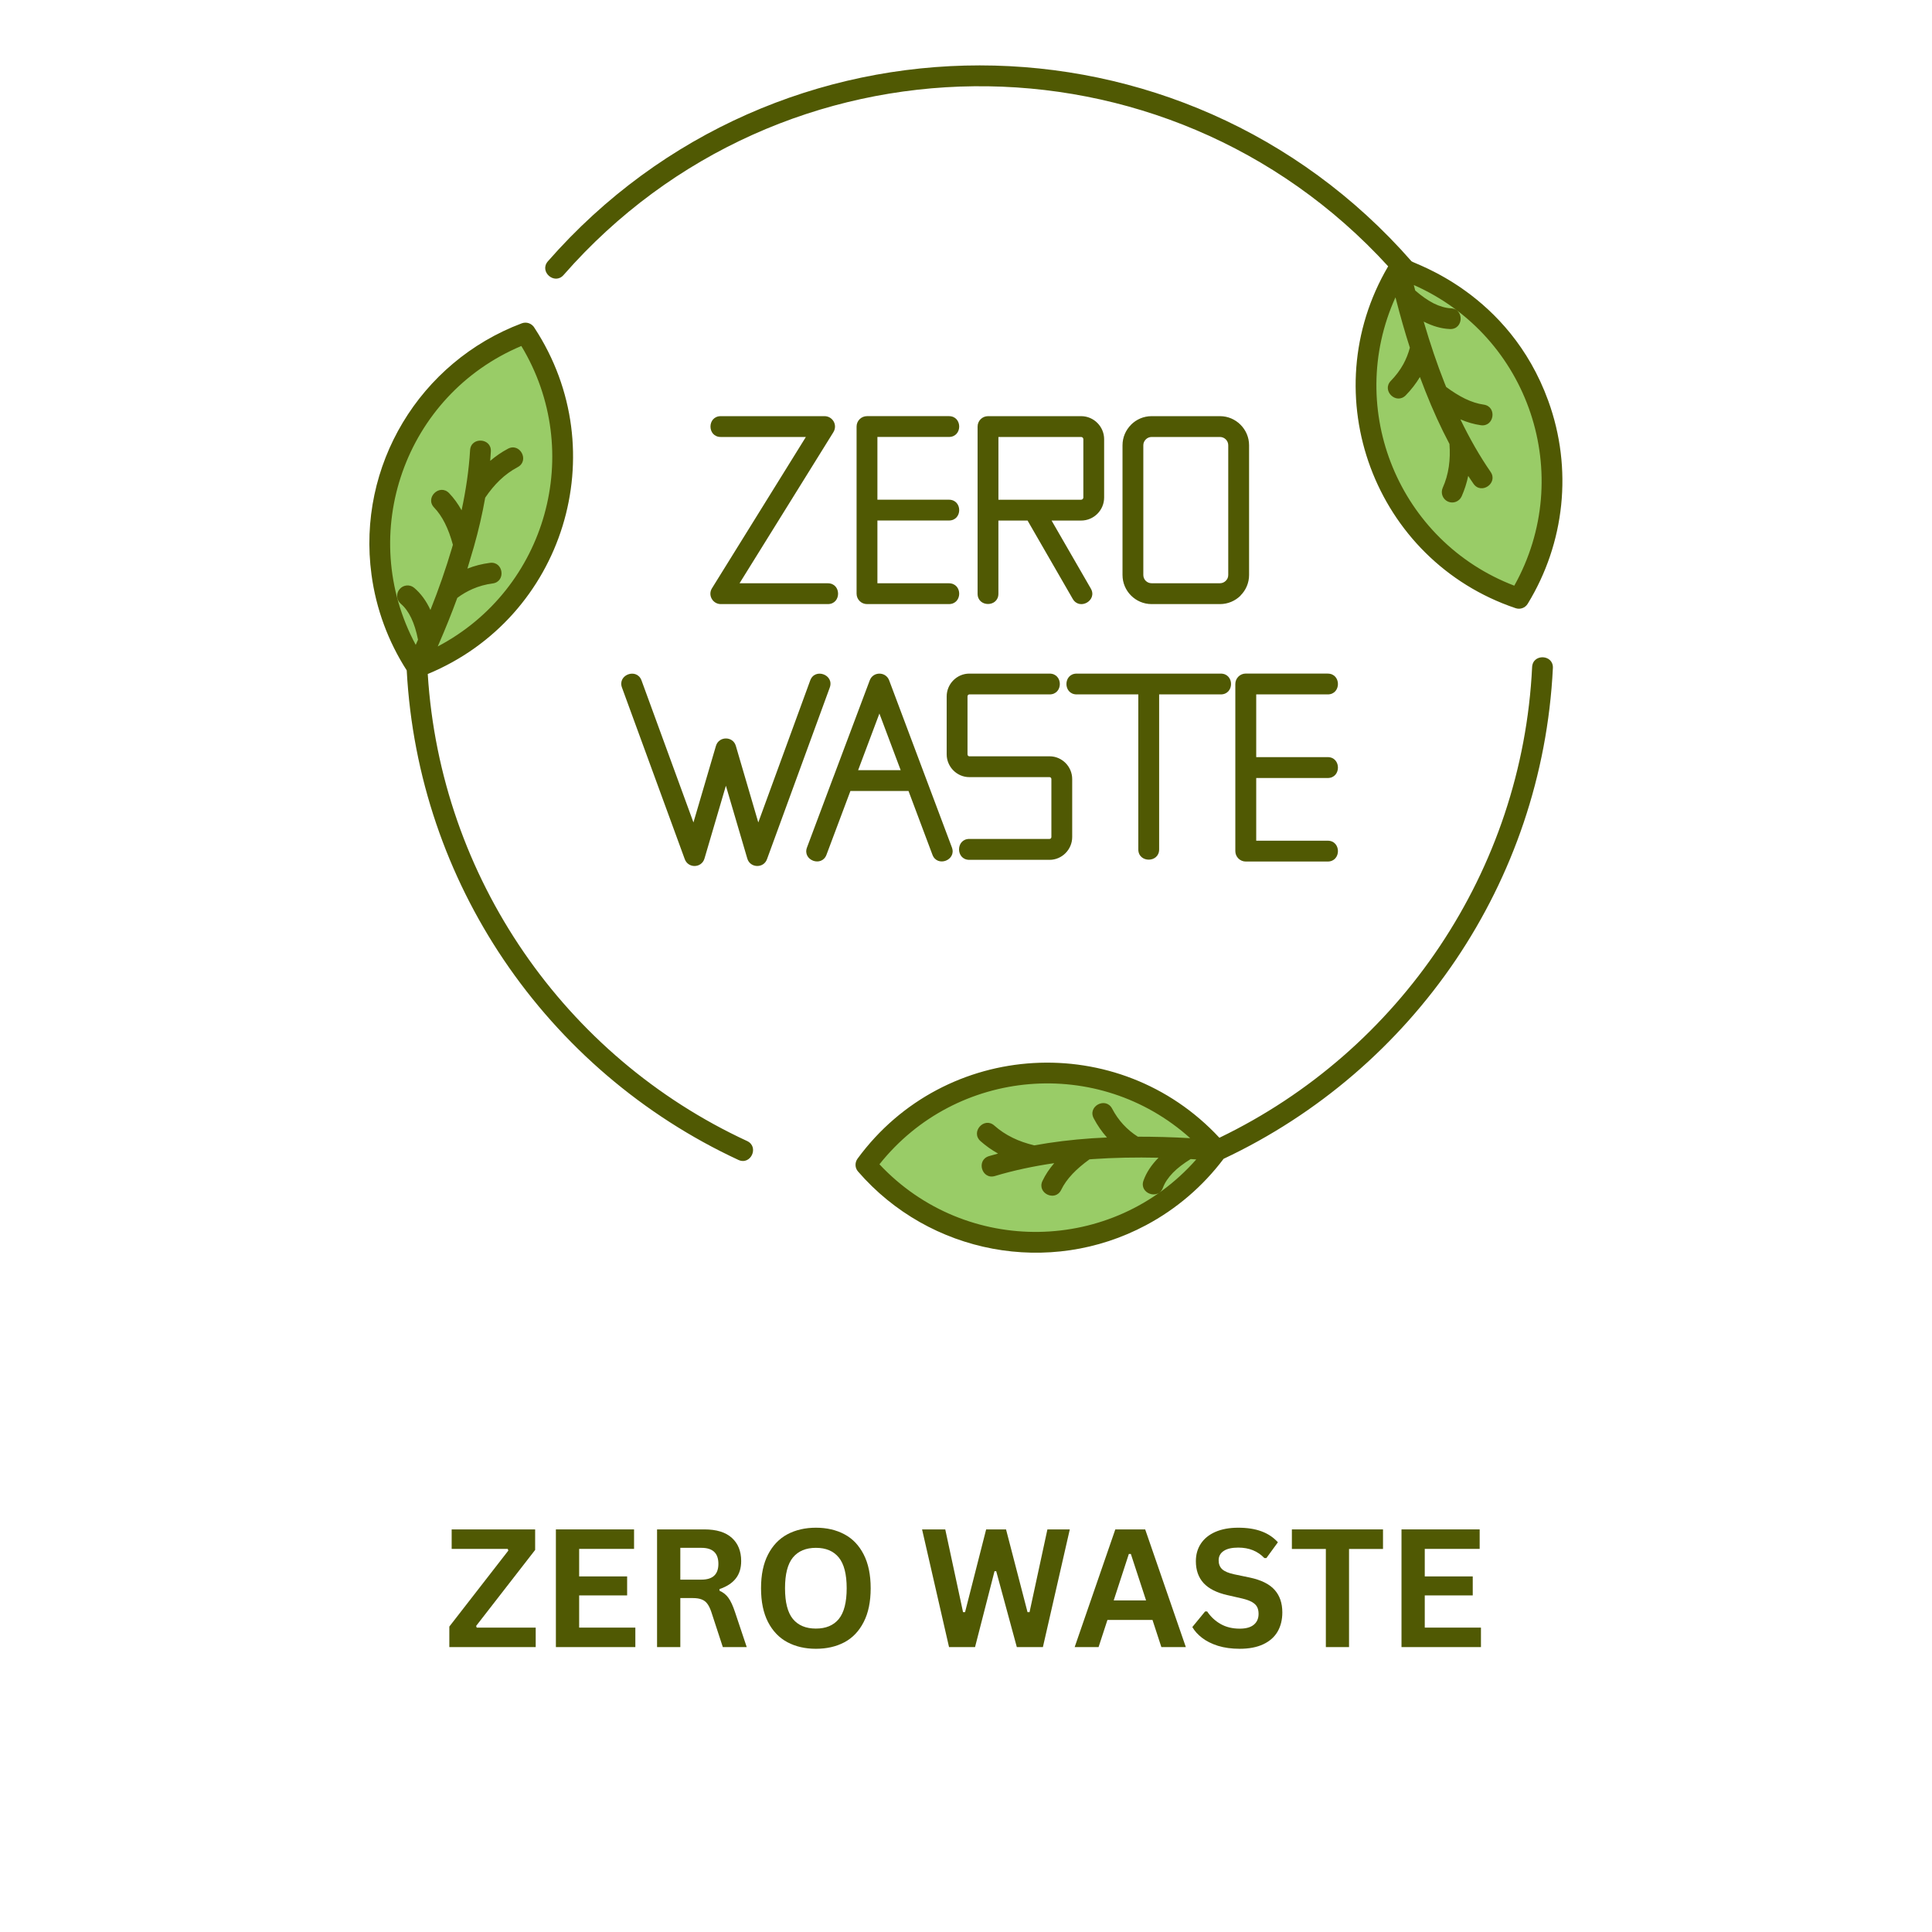 <svg version="1.0" preserveAspectRatio="xMidYMid meet" height="500" viewBox="0 0 375 375" zoomAndPan="magnify" width="500" xmlns:xlink="http://www.w3.org/1999/xlink" xmlns="http://www.w3.org/2000/svg"><defs><g></g></defs><rect fill-opacity="1" height="450" y="-37.5" fill="#ffffff" width="450" x="-37.5"></rect><rect fill-opacity="1" height="450" y="-37.5" fill="#ffffff" width="450" x="-37.5"></rect><path fill-rule="evenodd" fill-opacity="1" d="M 294.816 116.168 C 282.691 112.066 272.473 102.691 267.77 89.723 C 263.066 76.75 264.902 63.004 271.582 52.082 C 283.707 56.184 293.926 65.559 298.629 78.527 C 303.332 91.496 301.496 105.246 294.816 116.168 Z M 294.816 116.168" fill="#99cc67"></path><path fill-rule="evenodd" fill-opacity="1" d="M 168.066 226.113 C 175.652 215.793 187.676 208.887 201.465 208.324 C 215.254 207.766 227.793 213.672 236.18 223.332 C 228.613 233.652 216.586 240.559 202.801 241.121 C 189.012 241.699 176.465 235.793 168.066 226.113 Z M 168.066 226.113" fill="#99cc67"></path><path fill-rule="evenodd" fill-opacity="1" d="M 101.992 64.684 C 109.047 75.375 111.336 89.051 107.082 102.164 C 102.809 115.297 92.918 125.012 80.938 129.512 C 73.898 118.832 71.594 105.145 75.867 92.027 C 80.121 78.902 90.012 69.199 101.992 64.684 Z M 101.992 64.684" fill="#99cc67"></path><path fill-rule="nonzero" fill-opacity="1" d="M 204.113 101.043 L 211.723 114.23 C 213.059 116.527 209.559 118.543 208.223 116.254 L 199.453 101.043 L 193.789 101.043 L 193.789 115.238 C 193.789 117.902 189.75 117.902 189.75 115.238 L 189.75 82.801 C 189.75 81.684 190.652 80.777 191.77 80.777 L 209.844 80.777 C 212.309 80.777 214.312 82.801 214.312 85.246 L 214.312 96.566 C 214.312 99.035 212.305 101.039 209.844 101.039 L 204.113 101.039 Z M 161.707 150.965 C 161.746 150.848 161.793 150.738 161.836 150.637 L 168.816 132.059 C 169.461 130.309 171.938 130.324 172.586 132.059 L 184.766 164.496 C 185.684 166.973 181.914 168.395 180.984 165.902 L 176.344 153.535 L 165.062 153.535 L 160.422 165.902 C 159.492 168.395 155.703 166.98 156.637 164.496 Z M 166.562 149.488 L 174.82 149.488 L 170.691 138.496 Z M 157.262 132.074 C 158.164 129.582 161.965 130.957 161.059 133.449 L 148.875 166.762 C 148.219 168.598 145.594 168.496 145.051 166.645 L 140.895 152.512 L 136.738 166.645 C 136.191 168.512 133.555 168.605 132.895 166.715 L 120.723 133.449 C 119.816 130.957 123.605 129.582 124.52 132.074 L 134.598 159.637 L 138.957 144.801 C 139.516 142.852 142.27 142.852 142.824 144.77 L 147.184 159.637 Z M 257.707 130.746 C 260.355 130.746 260.355 134.785 257.707 134.785 L 243.832 134.785 L 243.832 146.957 L 257.707 146.957 C 260.355 146.957 260.355 151.012 257.707 151.012 L 243.832 151.012 L 243.832 163.18 L 257.707 163.18 C 260.355 163.18 260.355 167.223 257.707 167.223 L 241.801 167.223 C 240.684 167.223 239.777 166.316 239.777 165.199 L 239.777 132.762 C 239.777 131.645 240.684 130.738 241.801 130.738 L 257.707 130.738 Z M 188.148 166.895 C 185.484 166.895 185.484 162.836 188.148 162.836 L 203.715 162.836 C 203.93 162.836 204.074 162.664 204.074 162.465 L 204.074 151.227 C 204.074 151.012 203.93 150.84 203.715 150.84 L 188.148 150.84 C 185.727 150.84 183.75 148.832 183.75 146.41 L 183.75 135.176 C 183.75 132.75 185.727 130.746 188.148 130.746 L 203.715 130.746 C 206.379 130.746 206.379 134.785 203.715 134.785 L 188.148 134.785 C 187.934 134.785 187.793 134.973 187.793 135.176 L 187.793 146.41 C 187.793 146.613 187.934 146.797 188.148 146.797 L 203.715 146.797 C 206.137 146.797 208.113 148.789 208.113 151.227 L 208.113 162.465 C 208.113 164.887 206.137 166.895 203.715 166.895 Z M 224.988 134.785 L 224.988 164.871 C 224.988 167.52 220.945 167.52 220.945 164.871 L 220.945 134.785 L 208.992 134.785 C 206.328 134.785 206.328 130.746 208.992 130.746 L 236.945 130.746 C 239.609 130.746 239.609 134.785 236.945 134.785 Z M 139.902 84.816 C 137.238 84.816 137.238 80.777 139.902 80.777 L 160.043 80.777 C 161.59 80.777 162.68 82.496 161.707 83.973 L 143.543 113.215 L 160.684 113.215 C 163.332 113.215 163.332 117.254 160.684 117.254 L 139.902 117.254 C 138.34 117.254 137.348 115.52 138.199 114.176 L 156.418 84.82 L 139.902 84.82 Z M 168.285 117.254 C 167.168 117.254 166.262 116.348 166.262 115.23 L 166.262 82.793 C 166.262 81.676 167.168 80.773 168.285 80.773 L 184.18 80.773 C 186.848 80.773 186.848 84.812 184.18 84.812 L 170.305 84.812 L 170.305 96.992 L 184.18 96.992 C 186.848 96.992 186.848 101.031 184.18 101.031 L 170.305 101.031 L 170.305 113.215 L 184.18 113.215 C 186.848 113.215 186.848 117.254 184.18 117.254 Z M 223.523 80.777 L 236.797 80.777 C 239.906 80.777 242.445 83.332 242.445 86.426 L 242.445 111.605 C 242.445 113.152 241.812 114.574 240.781 115.59 L 240.797 115.605 C 239.766 116.621 238.359 117.254 236.797 117.254 L 223.523 117.254 C 220.414 117.254 217.879 114.715 217.879 111.605 L 217.879 86.426 C 217.879 84.879 218.508 83.473 219.539 82.441 L 219.527 82.441 C 220.559 81.41 221.961 80.777 223.523 80.777 Z M 236.793 84.816 L 223.523 84.816 C 223.082 84.816 222.68 85.004 222.395 85.293 C 222.105 85.594 221.918 85.965 221.918 86.426 L 221.918 111.605 C 221.918 112.512 222.652 113.207 223.52 113.207 L 236.793 113.207 C 237.238 113.207 237.637 113.023 237.926 112.734 C 238.23 112.43 238.402 112.062 238.402 111.602 L 238.402 86.418 C 238.402 85.535 237.668 84.816 236.793 84.816 Z M 209.848 84.816 L 193.793 84.816 L 193.793 96.996 L 209.848 96.996 C 210.074 96.996 210.277 96.797 210.277 96.566 L 210.277 85.246 C 210.277 85.004 210.082 84.816 209.848 84.816 Z M 80.691 125.168 C 80.848 124.824 80.996 124.496 81.137 124.168 C 80.488 120.855 79.371 118.531 77.797 117.188 C 76.953 116.469 76.836 115.195 77.57 114.352 C 78.289 113.492 79.562 113.391 80.406 114.109 C 81.684 115.195 82.727 116.617 83.547 118.398 C 85.195 114.27 86.57 110.27 87.703 106.441 L 87.906 105.742 C 87.047 102.543 85.828 100.137 84.266 98.516 C 82.43 96.609 85.328 93.812 87.172 95.719 C 88.078 96.664 88.879 97.766 89.594 99.047 C 90.426 95.176 91.016 91.234 91.242 87.391 C 91.398 84.742 95.43 84.984 95.273 87.633 C 95.234 88.234 95.188 88.836 95.148 89.453 C 96.223 88.539 97.367 87.75 98.586 87.102 C 100.922 85.852 102.828 89.422 100.477 90.672 C 99.219 91.344 98.055 92.188 96.992 93.211 C 95.992 94.172 95.055 95.305 94.18 96.594 C 93.637 99.672 92.906 102.875 91.973 106.156 L 90.723 110.367 C 92.098 109.82 93.543 109.453 95.098 109.25 C 97.723 108.906 98.25 112.906 95.613 113.25 C 94.266 113.422 92.973 113.781 91.746 114.312 C 90.699 114.77 89.695 115.344 88.762 116.047 C 87.684 118.984 86.48 121.992 85.137 125.078 L 84.965 125.477 C 106.148 114.336 113.574 87.648 101.191 67.156 C 78.57 76.676 69.098 103.566 80.691 125.168 Z M 103.754 63.66 C 119.434 87.613 109.473 119.875 83.027 130.824 C 85.48 170.301 109.574 205.07 145.004 221.469 C 147.41 222.586 145.723 226.254 143.316 225.137 C 124.797 216.539 109.031 203.008 97.723 186.223 C 86.828 170.043 80.062 150.832 78.945 130.121 C 75.359 124.531 73 118.199 72.109 111.547 C 69.242 90.418 81.438 70.223 101.281 62.754 C 102.223 62.402 103.27 62.801 103.754 63.66 Z M 232.195 225.043 C 231.84 225.012 231.465 225 231.109 224.973 C 229.719 225.832 228.57 226.707 227.672 227.621 C 226.742 228.582 226.094 229.543 225.734 230.52 C 224.828 233.012 221.047 231.637 221.953 229.145 C 222.523 227.551 223.5 226.105 224.859 224.715 C 220.398 224.613 216.188 224.699 212.203 224.973 L 211.469 225.027 C 210.18 225.957 209.078 226.895 208.176 227.848 C 207.215 228.863 206.484 229.895 205.98 230.941 C 204.832 233.336 201.191 231.59 202.355 229.195 C 202.914 228.02 203.672 226.871 204.621 225.77 C 200.734 226.332 196.777 227.16 193.125 228.262 C 190.586 229.035 189.414 225.184 191.953 224.406 C 192.539 224.234 193.117 224.062 193.719 223.906 C 192.469 223.203 191.336 222.398 190.32 221.496 C 188.328 219.719 191.023 216.711 193 218.473 C 194.062 219.418 195.25 220.207 196.586 220.855 C 197.832 221.473 199.223 221.941 200.758 222.316 C 204.266 221.668 208.008 221.215 211.949 220.941 C 212.898 220.887 213.871 220.824 214.859 220.785 C 213.867 219.668 213.008 218.434 212.293 217.074 C 211.047 214.723 214.617 212.832 215.863 215.184 C 217.055 217.461 218.73 219.281 220.852 220.629 C 224.117 220.629 227.5 220.715 231.016 220.918 C 213.227 204.934 185.605 207.258 170.699 225.988 C 187.461 243.863 215.996 243.418 232.195 225.043 Z M 166.449 224.895 C 183.391 201.793 217.191 199.855 236.684 220.84 C 271.812 203.926 295.477 168.957 297.383 129.48 C 297.516 126.816 301.543 127.012 301.414 129.668 C 300.383 150.566 293.586 169.957 282.594 186.27 C 271.383 202.879 255.805 216.309 237.5 224.926 C 233.5 230.23 228.371 234.66 222.438 237.809 C 203.664 247.828 180.43 243.414 166.555 227.402 C 165.918 226.691 165.902 225.645 166.449 224.895 Z M 274.418 55.324 C 274.52 55.68 274.605 56.039 274.691 56.383 C 275.941 57.473 277.129 58.289 278.262 58.879 C 279.449 59.465 280.559 59.781 281.598 59.84 C 284.262 59.938 284.09 63.965 281.441 63.867 C 279.746 63.797 278.074 63.309 276.34 62.422 C 277.59 66.695 278.934 70.68 280.41 74.406 L 280.699 75.109 C 281.973 76.055 283.191 76.812 284.371 77.391 C 285.629 77.992 286.836 78.379 287.98 78.535 C 290.621 78.91 290.043 82.91 287.418 82.535 C 286.129 82.348 284.809 81.977 283.465 81.402 C 285.285 85.176 287.238 88.57 289.324 91.594 C 290.832 93.785 287.504 96.078 285.996 93.887 C 285.652 93.402 285.324 92.887 284.98 92.371 C 284.691 93.762 284.262 95.082 283.707 96.34 C 283.246 97.355 282.059 97.816 281.043 97.355 C 280.027 96.898 279.582 95.707 280.027 94.691 C 280.598 93.418 281 92.043 281.215 90.566 C 281.418 89.176 281.457 87.699 281.34 86.168 C 279.66 83 278.098 79.574 276.652 75.902 C 276.293 74.996 275.949 74.098 275.605 73.176 C 274.848 74.438 273.93 75.629 272.855 76.73 C 270.988 78.621 268.113 75.801 269.973 73.91 C 270.934 72.918 271.738 71.863 272.379 70.699 C 272.926 69.699 273.355 68.621 273.656 67.488 C 272.695 64.504 271.805 61.371 270.961 58.098 L 270.859 57.711 C 261 79.508 271.562 105.125 293.922 113.68 C 305.895 92.262 296.855 65.223 274.418 55.324 Z M 294.168 118.043 C 266.746 108.785 254.777 76.637 269.441 51.691 C 226.27 4.434 151.566 5.191 109.387 53.383 C 107.637 55.375 104.598 52.723 106.348 50.715 C 150.754 0.004 229.566 0.035 273.973 50.715 C 274.387 51.191 292.879 56.738 300.52 77.805 C 305.309 90.992 303.73 105.41 296.535 117.18 C 296.035 118.012 295.043 118.348 294.168 118.043 Z M 294.168 118.043" fill="#505903"></path><g fill-opacity="1" fill="#505903"><g transform="translate(86.277, 319.7)"><g><path d="M 17.703 0 L 0.938 0 L 0.938 -3.984 L 12.391 -18.734 L 12.281 -19.062 L 1.391 -19.062 L 1.391 -22.844 L 17.594 -22.844 L 17.594 -18.859 L 6.141 -4.109 L 6.25 -3.781 L 17.703 -3.781 Z M 17.703 0"></path></g></g></g><g fill-opacity="1" fill="#505903"><g transform="translate(104.929, 319.7)"><g><path d="M 7.484 -10.031 L 7.484 -3.781 L 18.391 -3.781 L 18.391 0 L 2.969 0 L 2.969 -22.844 L 18.141 -22.844 L 18.141 -19.062 L 7.484 -19.062 L 7.484 -13.719 L 16.797 -13.719 L 16.797 -10.031 Z M 7.484 -10.031"></path></g></g></g><g fill-opacity="1" fill="#505903"><g transform="translate(124.565, 319.7)"><g><path d="M 2.969 0 L 2.969 -22.844 L 12.141 -22.844 C 14.504 -22.844 16.285 -22.297 17.484 -21.203 C 18.691 -20.117 19.297 -18.617 19.297 -16.703 C 19.297 -15.316 18.941 -14.18 18.234 -13.297 C 17.535 -12.41 16.488 -11.734 15.094 -11.266 L 15.094 -10.938 C 15.812 -10.625 16.391 -10.16 16.828 -9.547 C 17.273 -8.93 17.695 -8.02 18.094 -6.812 L 20.375 0 L 15.734 0 L 13.5 -6.828 C 13.27 -7.516 13.008 -8.047 12.719 -8.422 C 12.438 -8.805 12.07 -9.082 11.625 -9.25 C 11.188 -9.426 10.613 -9.516 9.906 -9.516 L 7.484 -9.516 L 7.484 0 Z M 11.594 -13.094 C 13.781 -13.094 14.875 -14.113 14.875 -16.156 C 14.875 -18.227 13.781 -19.266 11.594 -19.266 L 7.484 -19.266 L 7.484 -13.094 Z M 11.594 -13.094"></path></g></g></g><g fill-opacity="1" fill="#505903"><g transform="translate(145.919, 319.7)"><g><path d="M 12.453 0.328 C 10.359 0.328 8.508 -0.098 6.906 -0.953 C 5.312 -1.805 4.062 -3.109 3.156 -4.859 C 2.25 -6.617 1.797 -8.805 1.797 -11.422 C 1.797 -14.035 2.25 -16.219 3.156 -17.969 C 4.062 -19.727 5.312 -21.035 6.906 -21.891 C 8.508 -22.742 10.359 -23.172 12.453 -23.172 C 14.547 -23.172 16.391 -22.742 17.984 -21.891 C 19.578 -21.047 20.82 -19.742 21.719 -17.984 C 22.625 -16.223 23.078 -14.035 23.078 -11.422 C 23.078 -8.805 22.625 -6.617 21.719 -4.859 C 20.82 -3.098 19.578 -1.789 17.984 -0.938 C 16.391 -0.094 14.547 0.328 12.453 0.328 Z M 12.453 -3.594 C 14.391 -3.594 15.867 -4.211 16.891 -5.453 C 17.91 -6.703 18.422 -8.691 18.422 -11.422 C 18.422 -14.148 17.91 -16.141 16.891 -17.391 C 15.867 -18.641 14.391 -19.266 12.453 -19.266 C 10.504 -19.266 9.016 -18.641 7.984 -17.391 C 6.961 -16.141 6.453 -14.148 6.453 -11.422 C 6.453 -8.691 6.961 -6.703 7.984 -5.453 C 9.016 -4.211 10.504 -3.594 12.453 -3.594 Z M 12.453 -3.594"></path></g></g></g><g fill-opacity="1" fill="#505903"><g transform="translate(170.804, 319.7)"><g></g></g></g><g fill-opacity="1" fill="#505903"><g transform="translate(178.349, 319.7)"><g><path d="M 10.906 0 L 5.859 0 L 0.625 -22.844 L 5.125 -22.844 L 8.578 -6.781 L 8.969 -6.781 L 13.062 -22.844 L 16.922 -22.844 L 21.094 -6.781 L 21.484 -6.781 L 24.953 -22.844 L 29.297 -22.844 L 24.078 0 L 19.016 0 L 15.016 -14.734 L 14.688 -14.734 Z M 10.906 0"></path></g></g></g><g fill-opacity="1" fill="#505903"><g transform="translate(208.248, 319.7)"><g><path d="M 21.922 0 L 17.172 0 L 15.453 -5.266 L 6.703 -5.266 L 4.984 0 L 0.344 0 L 8.234 -22.844 L 14.031 -22.844 Z M 10.859 -18.078 L 7.922 -9.062 L 14.203 -9.062 L 11.25 -18.078 Z M 10.859 -18.078"></path></g></g></g><g fill-opacity="1" fill="#505903"><g transform="translate(230.508, 319.7)"><g><path d="M 10.125 0.328 C 8.539 0.328 7.129 0.133 5.891 -0.25 C 4.66 -0.645 3.633 -1.16 2.812 -1.797 C 1.988 -2.43 1.359 -3.129 0.922 -3.891 L 3.406 -6.922 L 3.797 -6.922 C 4.484 -5.898 5.352 -5.086 6.406 -4.484 C 7.469 -3.879 8.707 -3.578 10.125 -3.578 C 11.332 -3.578 12.242 -3.832 12.859 -4.344 C 13.473 -4.852 13.781 -5.555 13.781 -6.453 C 13.781 -6.992 13.68 -7.445 13.484 -7.812 C 13.285 -8.176 12.957 -8.488 12.5 -8.75 C 12.039 -9.008 11.422 -9.234 10.641 -9.422 L 7.703 -10.094 C 5.648 -10.562 4.117 -11.336 3.109 -12.422 C 2.109 -13.516 1.609 -14.93 1.609 -16.672 C 1.609 -17.961 1.93 -19.098 2.578 -20.078 C 3.223 -21.055 4.16 -21.816 5.391 -22.359 C 6.629 -22.898 8.109 -23.172 9.828 -23.172 C 11.586 -23.172 13.094 -22.938 14.344 -22.469 C 15.602 -22.008 16.664 -21.301 17.531 -20.344 L 15.297 -17.281 L 14.906 -17.281 C 14.258 -17.957 13.52 -18.461 12.688 -18.797 C 11.852 -19.141 10.898 -19.312 9.828 -19.312 C 8.586 -19.312 7.645 -19.094 7 -18.656 C 6.352 -18.219 6.031 -17.613 6.031 -16.844 C 6.031 -16.125 6.254 -15.551 6.703 -15.125 C 7.16 -14.695 7.945 -14.363 9.062 -14.125 L 12.062 -13.5 C 14.281 -13.031 15.891 -12.234 16.891 -11.109 C 17.891 -9.992 18.391 -8.535 18.391 -6.734 C 18.391 -5.305 18.082 -4.062 17.469 -3 C 16.852 -1.945 15.926 -1.129 14.688 -0.547 C 13.445 0.035 11.926 0.328 10.125 0.328 Z M 10.125 0.328"></path></g></g></g><g fill-opacity="1" fill="#505903"><g transform="translate(250.128, 319.7)"><g><path d="M 18.312 -22.844 L 18.312 -19.047 L 11.719 -19.047 L 11.719 0 L 7.219 0 L 7.219 -19.047 L 0.625 -19.047 L 0.625 -22.844 Z M 18.312 -22.844"></path></g></g></g><g fill-opacity="1" fill="#505903"><g transform="translate(269.061, 319.7)"><g><path d="M 7.484 -10.031 L 7.484 -3.781 L 18.391 -3.781 L 18.391 0 L 2.969 0 L 2.969 -22.844 L 18.141 -22.844 L 18.141 -19.062 L 7.484 -19.062 L 7.484 -13.719 L 16.797 -13.719 L 16.797 -10.031 Z M 7.484 -10.031"></path></g></g></g></svg>